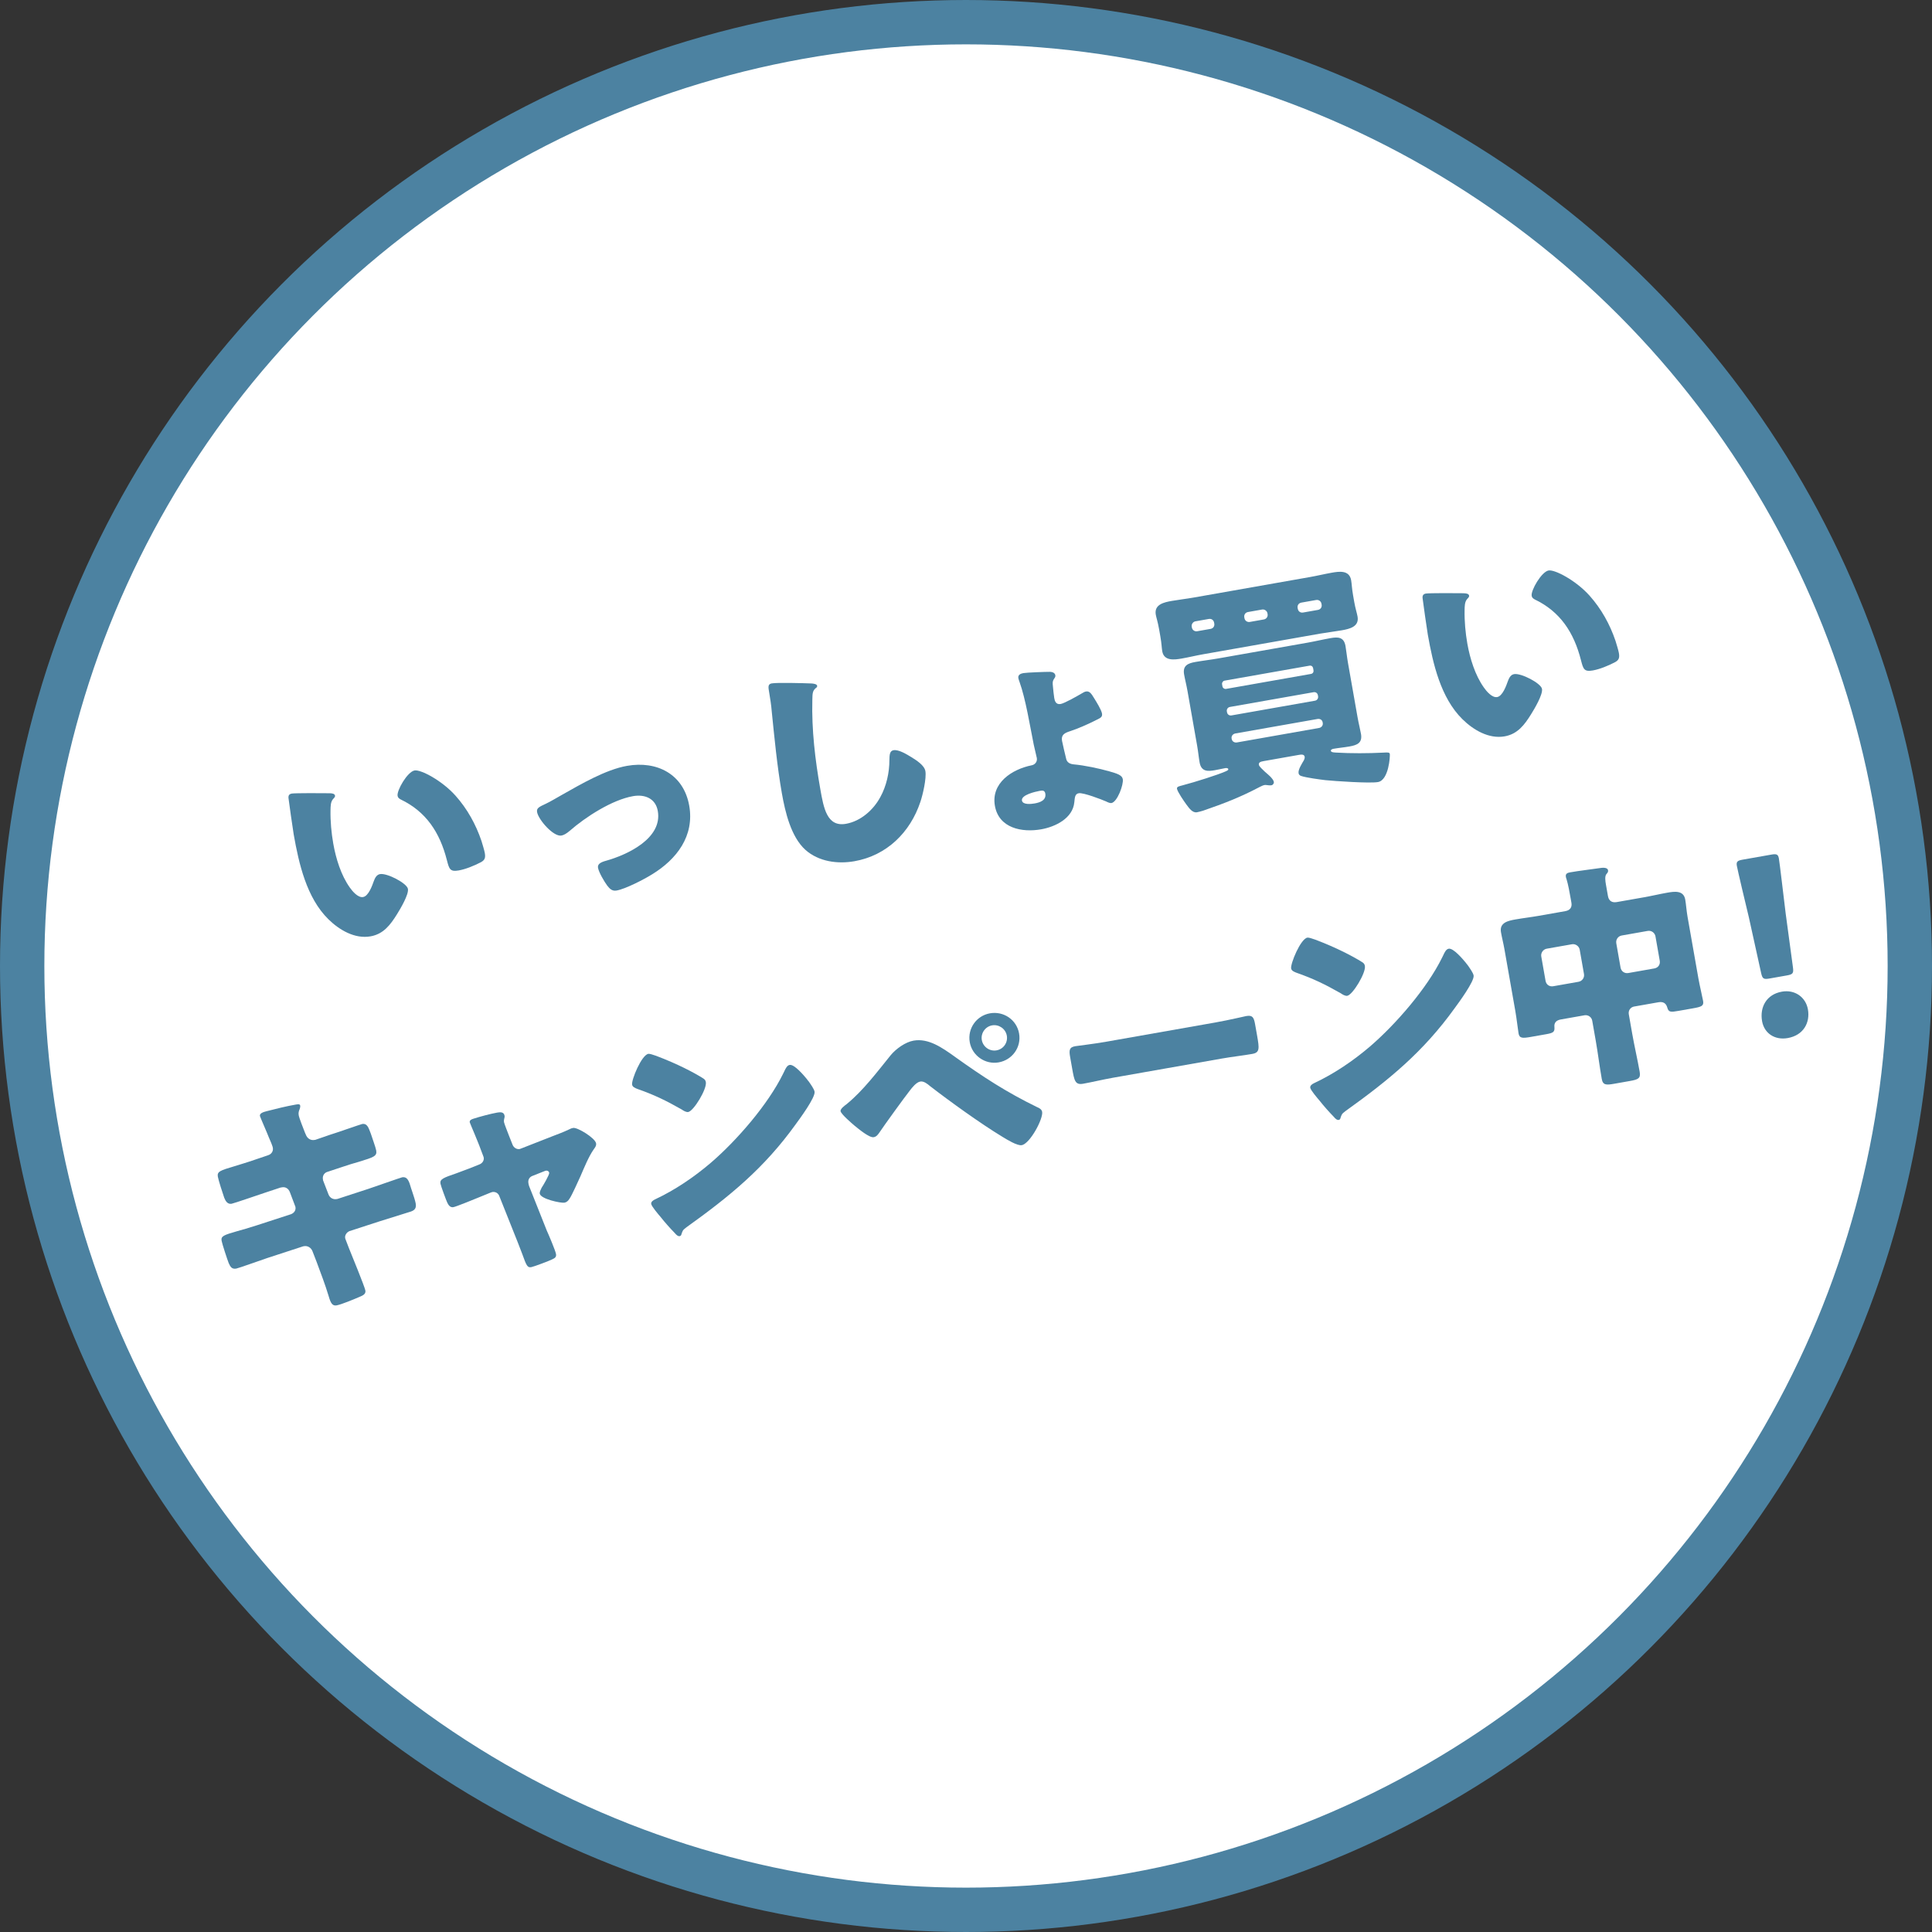 <?xml version="1.0" encoding="UTF-8"?><svg id="_レイヤー_2" xmlns="http://www.w3.org/2000/svg" viewBox="0 0 130.676 130.676"><rect x="0" y="0" width="130.676" height="130.676" fill="#333333" stroke="none"/><defs><style>.cls-1{fill:#fff;stroke:#4c82a1;stroke-miterlimit:10;stroke-width:3px;}.cls-2{fill:#4c82a1;stroke-width:0px;}</style></defs><g id="layout"><circle class="cls-1" cx="65.338" cy="65.338" r="63.838"/><path class="cls-2" d="m22.286,53.653c.166.004.35.021.375.165.011.064-.028.12-.126.219-.18.196-.173.508-.18.756-.014.759.058,1.537.187,2.271.178,1.005.522,2.129,1.115,2.962.175.249.553.709.903.647.368-.065.619-.784.719-1.065.077-.211.185-.444.424-.486.479-.084,1.82.617,1.888,1,.067.383-.518,1.358-.736,1.709-.448.721-.914,1.346-1.792,1.501-1.069.189-2.116-.433-2.854-1.159-1.474-1.451-1.995-3.762-2.342-5.724-.054-.303-.33-2.246-.354-2.472-.016-.178.05-.272.226-.303.207-.036,2.135-.03,2.547-.021Zm5.751-1.541c.431-.076,1.866.691,2.768,1.7.8.895,1.379,1.945,1.759,3.063.076.25.191.624.226.816.059.335.005.493-.297.645-.438.225-.99.454-1.468.539-.591.104-.645-.101-.799-.698-.481-1.89-1.419-3.288-3.126-4.105-.11-.063-.186-.116-.208-.243-.064-.367.667-1.631,1.146-1.716Z"/><path class="cls-2" d="m46.618,54.496c.36,2.043-.842,3.62-2.506,4.638-.549.344-1.8.992-2.406,1.099-.304.053-.465-.116-.635-.333-.193-.262-.567-.887-.623-1.206-.045-.255.195-.38.541-.474,1.443-.403,3.83-1.515,3.503-3.366-.151-.862-.892-1.142-1.674-1.004-1.42.25-3.207,1.404-4.292,2.353-.2.167-.377.281-.553.312-.543.096-1.556-1.075-1.646-1.586-.048-.271.136-.353.592-.565.288-.133.796-.437,1.094-.604,1.272-.718,2.958-1.706,4.394-1.959,2.027-.358,3.834.558,4.211,2.697Z"/><path class="cls-2" d="m54.881,46.227c.134.009.368.034.391.161.011.064-.044.123-.089.147-.23.189-.229.386-.238.799-.053,2.033.19,4.064.542,6.059.223,1.261.45,2.553,1.728,2.328,1.005-.177,1.858-.937,2.329-1.81.412-.747.613-1.655.613-2.494.009-.331.006-.626.277-.674.352-.062.905.285,1.2.463.332.205.887.551.957.95.084.479-.177,1.611-.34,2.084-.689,2.063-2.273,3.626-4.46,4.011-1.133.2-2.413.031-3.311-.765-.979-.881-1.371-2.556-1.597-3.832-.323-1.835-.51-3.826-.688-5.572-.025-.341-.106-.886-.171-1.253-.062-.351-.099-.558.173-.606.367-.065,2.152-.018,2.683.004Z"/><path class="cls-2" d="m71.011,45.44c.148.006.339.055.369.231.018.096-.023.152-.075.227-.131.188-.108.316-.088.526.018.194.057.599.09.791.031.176.098.46.433.401.271-.048,1.138-.546,1.422-.711.119-.07.192-.116.289-.133.223-.039.348.103.559.461.138.223.481.771.526,1.026.039.223-.08.294-.354.424-.588.301-1.276.603-1.836.784-.327.107-.584.235-.514.634.031.176.228,1.013.284,1.233.06.252.273.346.524.368.686.06,1.71.274,2.386.468.538.152.869.258.917.53.064.367-.369,1.546-.769,1.616-.096.017-.256-.054-.347-.103-.321-.141-1.557-.615-1.859-.561-.256.045-.268.261-.304.613-.104,1.088-1.287,1.659-2.244,1.828-1.293.228-2.859-.072-3.127-1.588-.273-1.548,1.159-2.475,2.479-2.741.239-.042.399-.251.357-.491-.015-.08-.196-.838-.208-.902-.261-1.287-.543-3.08-.965-4.256-.033-.093-.062-.17-.077-.25-.039-.223.159-.307.335-.338.24-.042,1.532-.089,1.796-.086Zm-1.888,8.708c.054.303.634.234.857.195.352-.062.803-.207.722-.67-.043-.239-.22-.208-.395-.177-.271.048-1.252.27-1.185.653Z"/><path class="cls-2" d="m88.619,39.027c.478-.084.952-.201,1.447-.288.511-.09,1.198-.195,1.322.507.045.255.048.551.13,1.014l.081.463c.079.447.181.741.223.981.121.686-.544.836-1.069.929-.479.084-.98.14-1.458.224l-7.9,1.393c-.495.087-.968.204-1.462.291-.511.09-1.203.179-1.321-.491-.039-.223-.039-.503-.13-1.014l-.081-.463c-.093-.527-.186-.774-.226-.997-.124-.702.576-.842,1.087-.932.479-.084.962-.137,1.457-.224l7.9-1.393Zm-3.137,12.45c-.207.037-.364.081-.334.257.02.111.255.317.412.47.138.124.29.245.354.316.121.126.226.256.246.368.017.096-.063.208-.159.225-.063.011-.13.007-.197.002-.065-.005-.202-.03-.266-.019-.097.017-.218.072-.309.12-1.37.719-2.403,1.115-3.861,1.619-.124.039-.329.091-.409.105-.303.053-.524-.27-.719-.531-.151-.204-.595-.85-.631-1.057-.025-.144.151-.174.34-.224.942-.248,2.423-.723,2.927-.944.183-.082.212-.103.201-.167-.009-.048-.08-.085-.208-.062-.208.037-.461.097-.7.14-.464.082-.918.113-1.03-.526-.06-.335-.095-.724-.168-1.139l-.65-3.687c-.076-.431-.176-.809-.231-1.127-.104-.591.245-.751.756-.841.527-.093,1.044-.151,1.571-.244l6.031-1.064c.511-.09,1.032-.215,1.543-.305s.907-.078,1.015.529c.056.319.094.724.167,1.139l.65,3.687c.073.415.173.792.232,1.127.106.606-.263.754-.773.844-.367.065-.724.095-1.091.159-.047.008-.188.05-.175.129.017.096.119.111.318.125,1.048.062,2.198.057,3.243.004.276-.016.407-.023.427.089.025.144-.066,1.772-.8,1.902-.559.098-2.908-.063-3.562-.129-.387-.047-1.296-.166-1.646-.286-.087-.034-.146-.089-.163-.185-.042-.239.229-.65.356-.869.036-.073.07-.16.056-.24-.033-.192-.257-.152-.4-.127l-2.362.417Zm-4.628-9.452c-.16.028-.277.197-.25.357l.012.064c.031.175.196.278.356.25l.909-.16c.177-.031.281-.181.25-.357l-.012-.064c-.03-.176-.18-.281-.356-.25l-.909.16Zm7.963,3.17c-.021-.112-.115-.194-.243-.171l-5.746,1.013c-.111.02-.189.133-.17.244l.025.144c.02.112.132.19.243.171l5.746-1.013c.128-.022.189-.132.17-.244l-.025-.144Zm.323,1.835c-.028-.159-.156-.236-.3-.21l-5.648.996c-.145.025-.236.157-.211.3l.012.064c.024.144.156.236.301.21l5.648-.996c.144-.025.234-.157.21-.301l-.012-.064Zm.323,1.835c-.03-.176-.177-.265-.353-.234l-5.553.979c-.16.028-.284.165-.254.341l.006.032c.031.176.194.262.354.234l5.553-.979c.16-.028.283-.165.252-.341l-.006-.032Zm-5.05-7.469c-.177.031-.282.181-.252.357l.012.064c.031.175.198.278.358.25l.956-.169c.16-.028.282-.181.251-.357l-.012-.064c-.027-.16-.197-.278-.357-.25l-.956.169Zm3.606-.636c-.177.031-.281.181-.251.356l.012.064c.031.176.181.281.357.25l1.005-.177c.176-.031.281-.181.25-.357l-.012-.064c-.027-.16-.181-.281-.356-.25l-1.005.177Z"/><path class="cls-2" d="m98.993,40.127c.165.004.349.021.374.164.011.064-.028.121-.126.219-.18.196-.173.508-.179.756-.014.76.057,1.537.186,2.271.178,1.005.524,2.129,1.116,2.963.175.249.552.709.903.647.367-.065.618-.784.718-1.065.077-.211.185-.443.424-.486.479-.084,1.82.617,1.888,1,.067.383-.517,1.358-.735,1.709-.448.721-.915,1.346-1.793,1.5-1.069.189-2.115-.433-2.853-1.159-1.474-1.451-1.996-3.762-2.343-5.725-.054-.303-.33-2.246-.354-2.472-.014-.178.052-.272.228-.303.207-.037,2.134-.031,2.547-.021Zm5.75-1.541c.432-.076,1.867.691,2.769,1.7.8.896,1.379,1.945,1.758,3.063.077.25.192.624.227.815.059.335.004.493-.298.645-.438.225-.99.454-1.468.539-.591.104-.644-.101-.799-.698-.48-1.89-1.419-3.288-3.126-4.106-.109-.063-.185-.116-.207-.243-.064-.367.666-1.631,1.145-1.716Z"/><path class="cls-2" d="m18.147,78.132c.217-.071.347-.275.307-.498-.02-.112-.068-.202-.103-.311l-.17-.398c-.065-.186-.589-1.377-.601-1.441-.031-.176.201-.266.485-.333.63-.161,1.275-.324,1.93-.439.144-.025.287-.051.308.061.014.08-.005.165-.038.254-.047.107-.092.23-.061.405.036.208.328.929.422,1.176l.054.122c.096.263.321.421.593.373.017-.003.048-.008.064-.011l.977-.337c.297-.085,2.095-.715,2.175-.729.367-.065.446.284.593.652.077.25.325.914.364,1.137.067.383-.165.457-1.181.768-.329.091-.719.209-1.216.379l-.949.315c-.197.084-.295.282-.258.49.003.016.011.064.014.08l.363.94c.09.231.31.357.549.315.016-.003.048-.009.063-.011l2.085-.68c.312-.104,2.201-.767,2.281-.781.367-.065.478.278.606.732l.104.311c.065.186.178.544.209.72.051.287-.035.45-.315.549-.141.041-1.933.604-2.167.678l-1.992.647c-.215.087-.325.304-.297.464.006.032.015.08.039.125l.213.555c.178.446,1.069,2.609,1.117,2.88.045.255-.218.351-.418.435-.32.139-1.21.51-1.529.566-.287.051-.405-.159-.538-.629-.239-.797-.54-1.566-.824-2.339l-.269-.693c-.095-.247-.332-.386-.572-.343-.031.005-.048.008-.063.011l-2.412.787c-.326.107-1.951.69-2.11.718-.303.053-.401-.127-.51-.371-.088-.215-.444-1.304-.48-1.511-.057-.319.161-.39,1.038-.644.346-.094.783-.22,1.345-.401l2.318-.754c.215-.087.33-.272.294-.479-.006-.032-.009-.048-.037-.109l-.338-.895c-.093-.247-.296-.376-.536-.333-.032.006-.079.014-.112.02l-1.057.351c-.325.107-2.078.712-2.237.74-.272.048-.411-.175-.501-.406-.099-.279-.389-1.182-.431-1.421-.062-.351.155-.423,1.109-.706.343-.11.812-.242,1.387-.442l.916-.31Z"/><path class="cls-2" d="m32.438,78.755c.198-.084.313-.27.28-.461-.009-.048-.033-.093-.036-.109l-.274-.725c-.028-.061-.15-.385-.293-.722-.171-.414-.337-.796-.343-.828-.025-.144.128-.203.237-.239.436-.142,1.174-.338,1.604-.415.208-.037.466-.065.514.206.015.08-.007.149-.026.219-.021.07-.022.152-.012.216.02.112.258.712.316.865l.268.677c.085.199.286.312.478.278.032-.006.077-.03.094-.033l2.062-.808c.4-.153.818-.309,1.196-.49.074-.046.167-.079.263-.096.287-.051,1.486.676,1.551,1.043.028.159-.066.275-.159.406-.342.488-.651,1.25-.897,1.82-.144.305-.589,1.321-.749,1.531-.077.129-.19.231-.333.256-.24.042-1.606-.244-1.671-.61-.02-.112.066-.275.127-.401.092-.131.535-.884.513-1.012-.012-.063-.079-.167-.239-.139-.031.005-.061.027-.093.033l-.815.324c-.153.06-.308.219-.26.49.003.016.006.032.012.063.003.016.017.096.045.157l1.185,2.983c.133.289.582,1.346.624,1.585.037.208-.082.278-.249.357-.18.097-1.262.502-1.421.53-.271.048-.331-.106-.621-.911-.087-.215-.184-.478-.304-.786l-1.238-3.105c-.068-.202-.27-.314-.477-.278-.032.006-.077.03-.109.036l-.782.319c-.276.115-1.55.635-1.741.669-.224.039-.34-.154-.419-.321-.082-.183-.426-1.11-.454-1.27-.053-.303.193-.396,1.077-.7.232-.09.51-.188.834-.312l.738-.295Z"/><path class="cls-2" d="m44.385,71.416c1.428.538,2.553,1.13,3.163,1.515.11.063.172.135.194.262.082.463-.823,1.955-1.19,2.02-.144.025-.328-.09-.441-.169-1.06-.603-1.853-.99-3.01-1.395-.143-.057-.318-.125-.347-.284-.056-.319.635-2.004,1.098-2.086.079-.014.287.048.533.136Zm10.182,1.562c.04.042.066.104.126.159.154.22.373.526.403.702.067.383-1.008,1.84-1.286,2.218-2.129,2.959-4.443,4.848-7.366,6.943-.29.216-.269.245-.357.491-.007.051-.048.107-.111.118-.128.023-.247-.104-.332-.205-.342-.351-.67-.721-.967-1.096-.146-.172-.601-.701-.631-.876-.025-.144.136-.254.258-.309,1.353-.633,2.632-1.501,3.776-2.476,1.758-1.511,3.863-3.939,4.881-6.011.022-.053.049-.091.072-.145.107-.233.204-.431.379-.462.319-.056.966.719,1.155.948Z"/><path class="cls-2" d="m64.582,71.475c1.901,1.359,3.465,2.384,5.57,3.411.142.057.305.144.336.319.081.463-.821,2.153-1.381,2.251-.303.053-1.005-.382-1.299-.561-1.455-.879-3.529-2.373-4.899-3.431-.176-.15-.425-.353-.664-.311-.271.048-.554.41-.714.619-.363.459-1.726,2.344-2.051,2.83-.105.15-.198.282-.39.315-.287.051-1.021-.561-1.27-.763-.194-.163-.93-.791-.966-.998-.028-.16.308-.4.424-.486,1.121-.922,2.053-2.172,2.972-3.305.354-.425.98-.88,1.539-.979,1.005-.177,1.925.467,2.792,1.087Zm4.347-1.573c.163.926-.457,1.792-1.384,1.955-.909.16-1.793-.457-1.953-1.367-.163-.926.458-1.792,1.367-1.952.927-.163,1.807.438,1.97,1.364Zm-2.521.445c.082.463.531.779.994.697.479-.084.779-.532.697-.995s-.533-.778-.996-.696-.777.532-.695.995Z"/><path class="cls-2" d="m82.203,69.158c.941-.166,1.951-.41,2.096-.436.415-.073.511.091.592.554l.136.766c.154.878.186,1.152-.325,1.242-.622.11-1.365.191-2.068.315l-7.341,1.294c-.702.124-1.443.304-2.033.408-.543.096-.597-.208-.745-1.053l-.13-.734c-.084-.479-.07-.679.345-.752.224-.04,1.129-.133,2.134-.31l7.341-1.294Z"/><path class="cls-2" d="m88.961,63.556c1.428.538,2.553,1.13,3.163,1.515.11.063.172.135.194.262.082.463-.823,1.955-1.19,2.02-.144.025-.328-.09-.441-.169-1.06-.603-1.853-.99-3.01-1.395-.143-.057-.318-.125-.347-.284-.056-.319.635-2.004,1.098-2.086.079-.014.287.048.533.136Zm10.182,1.562c.04.042.067.103.126.159.154.22.372.526.403.702.067.383-1.008,1.84-1.286,2.218-2.129,2.959-4.443,4.848-7.366,6.943-.291.216-.269.245-.357.491-.007.051-.048.107-.111.118-.128.023-.248-.104-.332-.205-.342-.351-.67-.721-.966-1.096-.146-.172-.602-.701-.632-.876-.025-.144.136-.254.258-.309,1.353-.633,2.632-1.501,3.777-2.476,1.757-1.511,3.862-3.939,4.88-6.011.022-.053.049-.091.072-.145.107-.233.204-.431.379-.462.319-.056.966.719,1.155.948Z"/><path class="cls-2" d="m110.536,68.077c-.255.045-.413.271-.368.526l.233,1.325c.152.862.35,1.699.502,2.561.079.447-.089.526-.663.627l-1.054.186c-.542.096-.771.103-.847-.328-.155-.878-.259-1.748-.411-2.61l-.233-1.325c-.045-.255-.286-.41-.525-.368l-1.597.282c-.303.053-.472.215-.435.521.024.325-.079.392-.558.477l-1.021.18c-.574.101-.787.106-.847-.229-.048-.271-.129-1.014-.223-1.54l-.734-4.166c-.07-.399-.169-.776-.233-1.143-.115-.654.487-.777.983-.865.525-.093,1.042-.151,1.569-.244l1.803-.318c.304-.053.467-.247.41-.566l-.051-.287c-.07-.399-.166-.941-.281-1.316-.023-.045-.035-.109-.044-.157-.039-.223.134-.27.292-.298.655-.116,1.334-.186,1.975-.283.16-.028.547-.08.586.144.02.112-.036.171-.118.267-.105.15-.074.425-.023.712l.135.766c.06.335.28.461.599.405l1.852-.326c.511-.09,1.032-.215,1.558-.308.479-.084,1.104-.178,1.217.46.062.351.08.726.158,1.173l.734,4.165c.094.527.27,1.252.317,1.524.06.335-.11.398-.685.499l-.941.166c-.575.101-.706.108-.797-.222-.088-.314-.302-.407-.604-.354l-1.629.287Zm-5.999-1.739c.048.271.271.413.525.368l1.708-.301c.239-.042.413-.271.367-.526l-.289-1.644c-.043-.24-.286-.411-.525-.368l-1.708.301c-.24.042-.41.286-.367.526l.289,1.644Zm7.435-3.005c-.043-.24-.271-.413-.526-.368l-1.756.31c-.255.045-.411.286-.368.526l.289,1.644c.046.255.271.413.526.368l1.756-.31c.256-.045.416-.255.368-.526l-.289-1.644Z"/><path class="cls-2" d="m119.692,66.183c-.414.073-.488.021-.578-.392l-.827-3.754c-.238-.979-.754-3.158-.811-3.477-.048-.271.037-.352.389-.414l1.947-.343c.35-.062.458-.015.506.256.057.319.313,2.528.462,3.736l.488,3.616c.058.418.004.493-.41.566l-1.166.206Zm2.592,2.094c.154.878-.285,1.745-1.37,1.936-.861.152-1.585-.312-1.731-1.143-.166-.941.289-1.812,1.343-1.997.861-.152,1.609.358,1.759,1.204Z"/></g></svg>